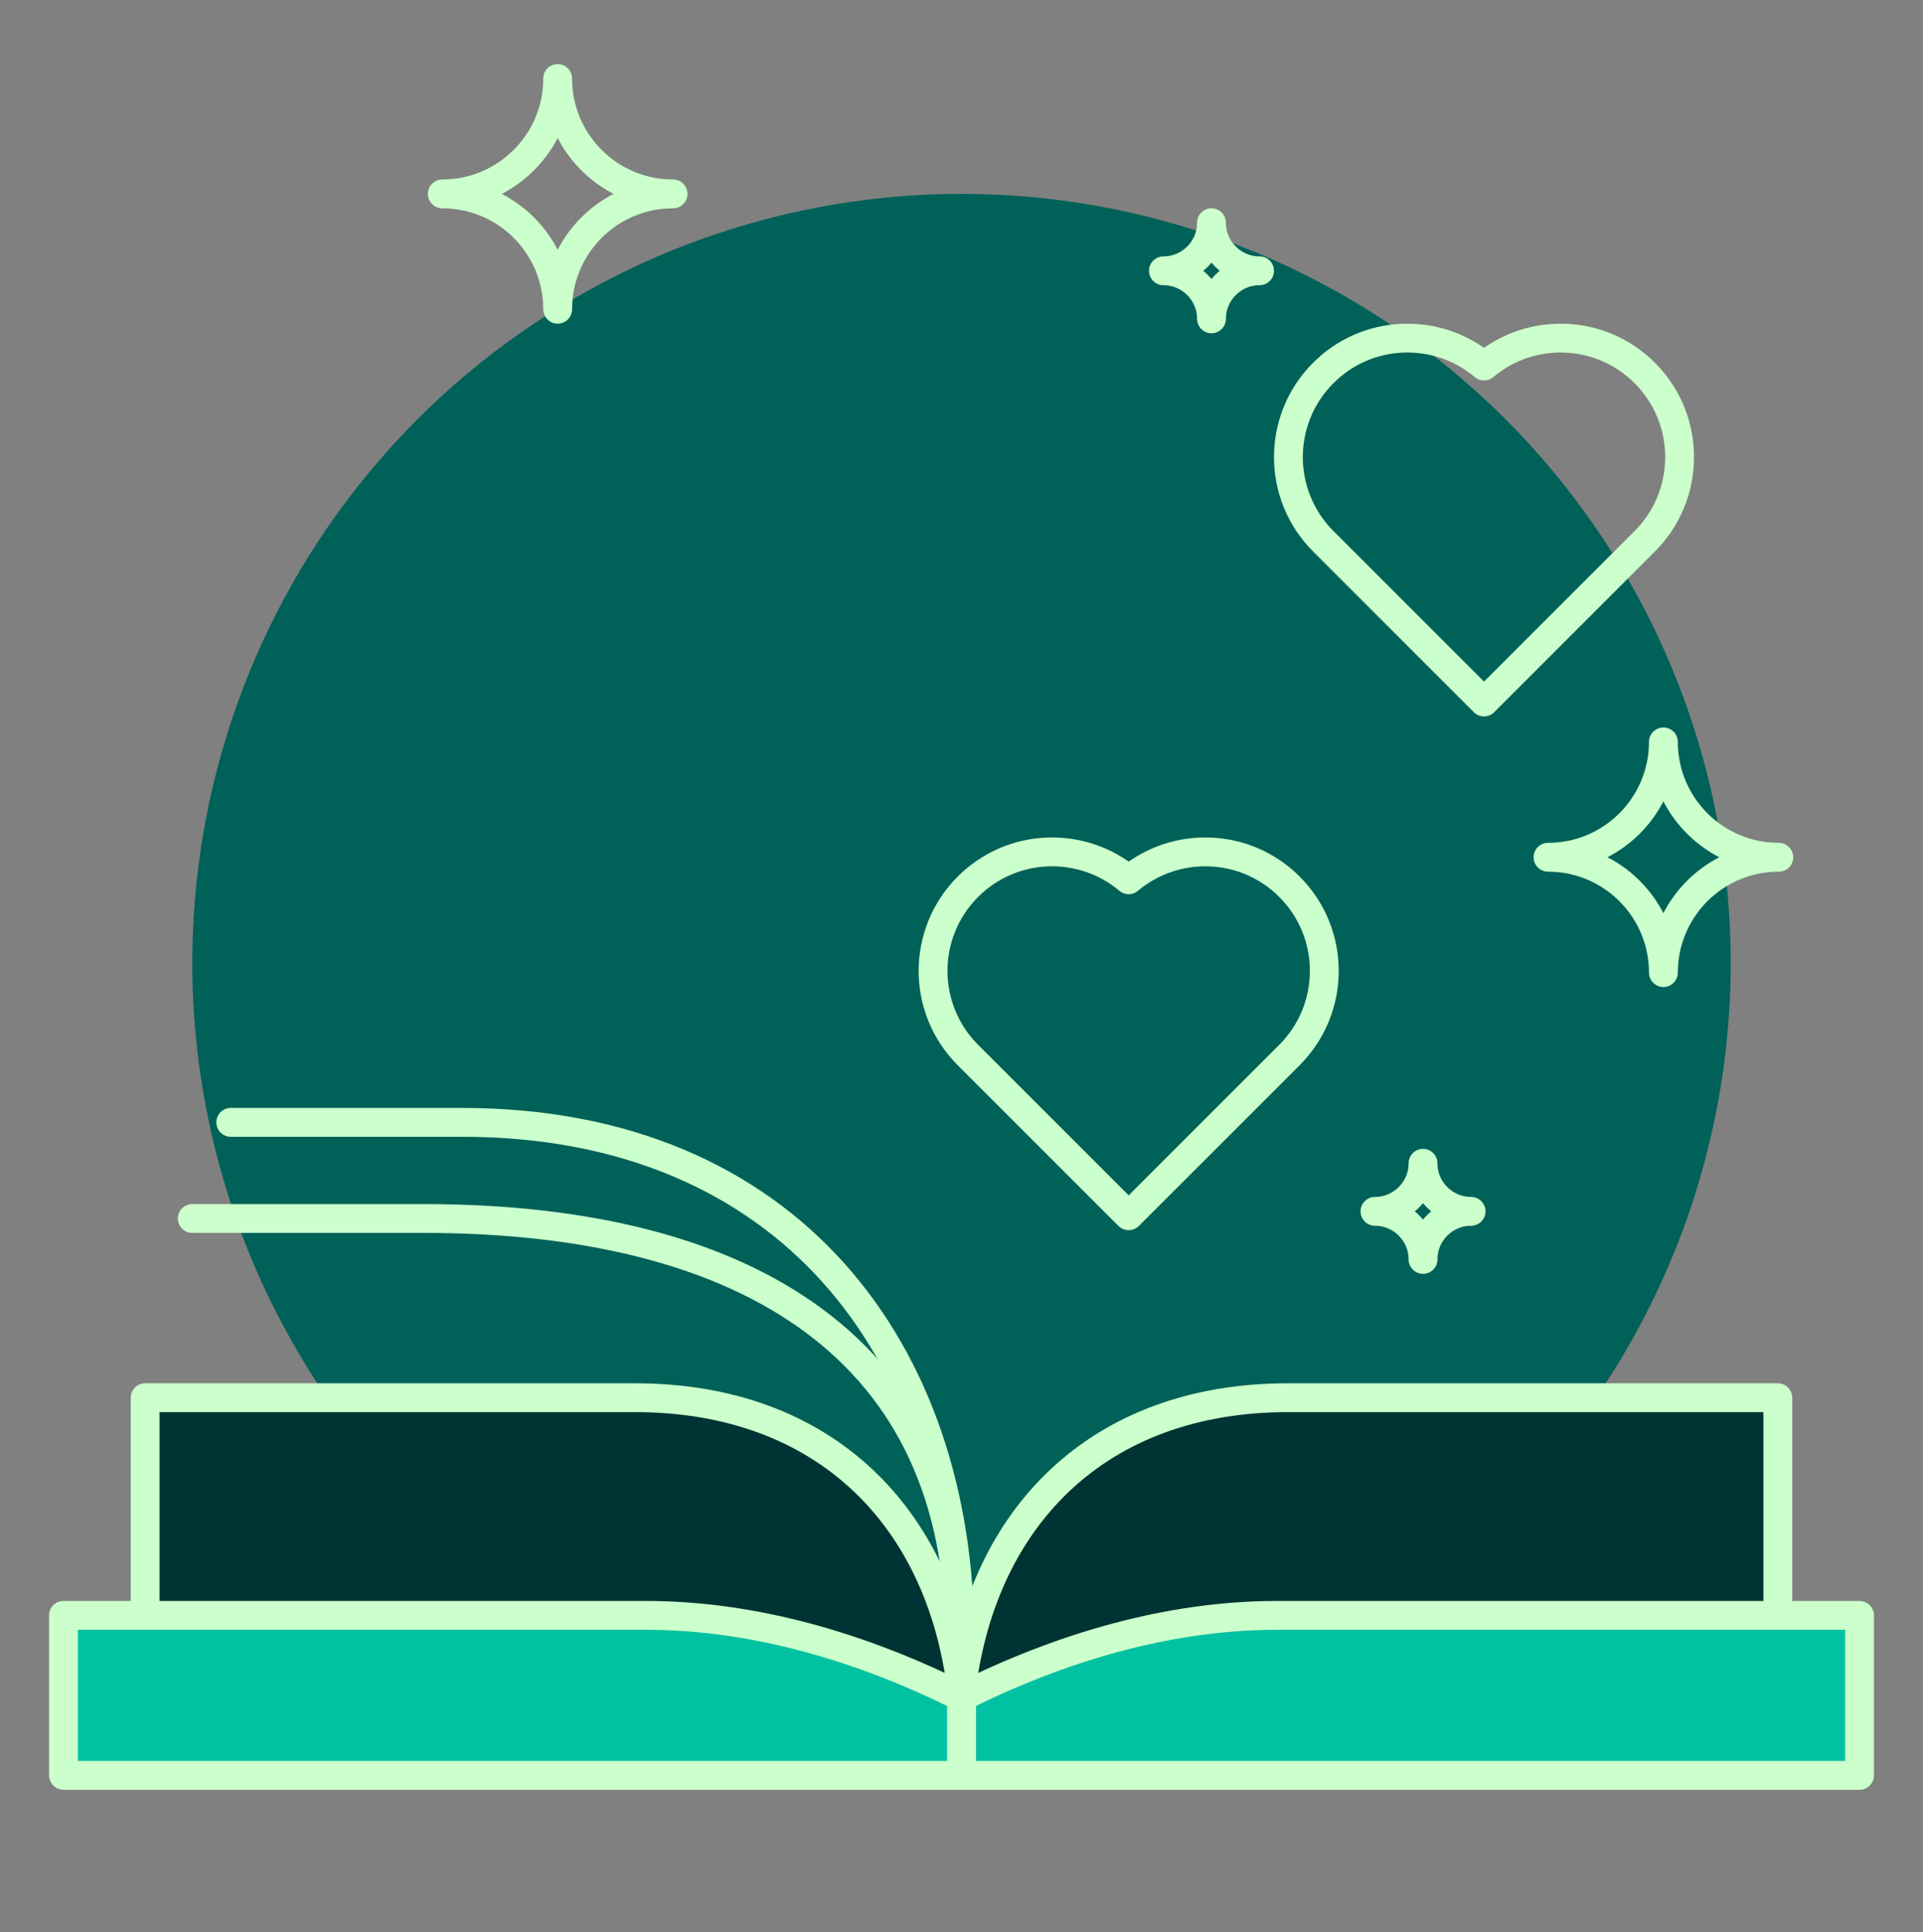 <svg width="200" height="201" viewBox="0 0 200 201" fill="none" xmlns="http://www.w3.org/2000/svg">
<rect x="0" y="0" width="200" height="201" fill="#808080" stroke="none"/>
<circle cx="100" cy="100.167" r="80" fill="#006159"/>
<path d="M15.094 168.026V145.385H66.037C85.849 145.385 97.785 157.88 99.997 175.591" fill="#003333"/>
<path d="M15.094 168.026V145.385H66.037C85.849 145.385 97.785 157.88 99.997 175.591" stroke="#CBFFCB" stroke-width="3" stroke-linecap="round" stroke-linejoin="round"/>
<path d="M184.902 168.026V145.385H133.959C114.147 145.385 102.211 157.88 99.999 175.591" fill="#003333"/>
<path d="M184.902 168.026V145.385H133.959C114.147 145.385 102.211 157.88 99.999 175.591" stroke="#CBFFCB" stroke-width="3" stroke-linecap="round" stroke-linejoin="round"/>
<path d="M24 116.743L48.057 116.743C82.019 116.743 99.832 140.549 99.832 170.517" stroke="#CBFFCB" stroke-width="3" stroke-linecap="round" stroke-linejoin="round"/>
<path d="M20 126.743H44.057C78.019 126.743 99.832 140.549 99.832 170.517" stroke="#CBFFCB" stroke-width="3" stroke-linecap="round" stroke-linejoin="round"/>
<path d="M193.397 168.026H132.832C121.433 168.026 110.193 171.422 99.998 176.517L99.998 184.668H193.397V168.026Z" fill="#00C1A1" stroke="#CBFFCB" stroke-width="3" stroke-linecap="round" stroke-linejoin="round"/>
<path d="M6.604 168.026H67.168C78.567 168.026 89.807 171.422 100.002 176.517L100.002 184.668H6.604L6.604 168.026Z" fill="#00C1A1" stroke="#CBFFCB" stroke-width="3" stroke-linecap="round" stroke-linejoin="round"/>
<path d="M117.386 91.512C112.524 87.417 105.249 87.65 100.671 92.233C95.834 97.066 95.834 104.907 100.671 109.744L117.386 126.459L134.105 109.744C138.942 104.907 138.942 97.066 134.105 92.233C129.522 87.65 122.252 87.417 117.386 91.512Z" stroke="#CBFFCB" stroke-width="3" stroke-linecap="round" stroke-linejoin="round"/>
<path d="M154.343 38.071C149.476 33.976 142.206 34.209 137.628 38.792C132.791 43.625 132.791 51.466 137.628 56.303L154.343 73.018L171.058 56.303C175.895 51.466 175.895 43.625 171.058 38.792C166.479 34.209 159.209 33.976 154.343 38.071Z" stroke="#CBFFCB" stroke-width="3" stroke-linecap="round" stroke-linejoin="round"/>
<path d="M161 89.168C167.627 89.168 173 83.795 173 77.168C173 83.795 178.373 89.168 185 89.168C178.373 89.168 173 94.54 173 101.167C173 94.54 167.627 89.168 161 89.168Z" stroke="#CBFFCB" stroke-width="3" stroke-linejoin="round"/>
<path d="M121 28.168C123.761 28.168 126 25.929 126 23.168C126 25.929 128.239 28.168 131 28.168C128.239 28.168 126 30.406 126 33.167C126 30.406 123.761 28.168 121 28.168Z" stroke="#CBFFCB" stroke-width="3" stroke-linejoin="round"/>
<path d="M143 126C145.761 126 148 123.761 148 121C148 123.761 150.239 126 153 126C150.239 126 148 128.239 148 131C148 128.239 145.761 126 143 126Z" stroke="#CBFFCB" stroke-width="3" stroke-linejoin="round"/>
<path d="M46 20.168C52.627 20.168 58 14.795 58 8.167C58 14.795 63.373 20.168 70 20.168C63.373 20.168 58 25.54 58 32.167C58 25.54 52.627 20.168 46 20.168Z" stroke="#CBFFCB" stroke-width="3" stroke-linejoin="round"/>
</svg>
